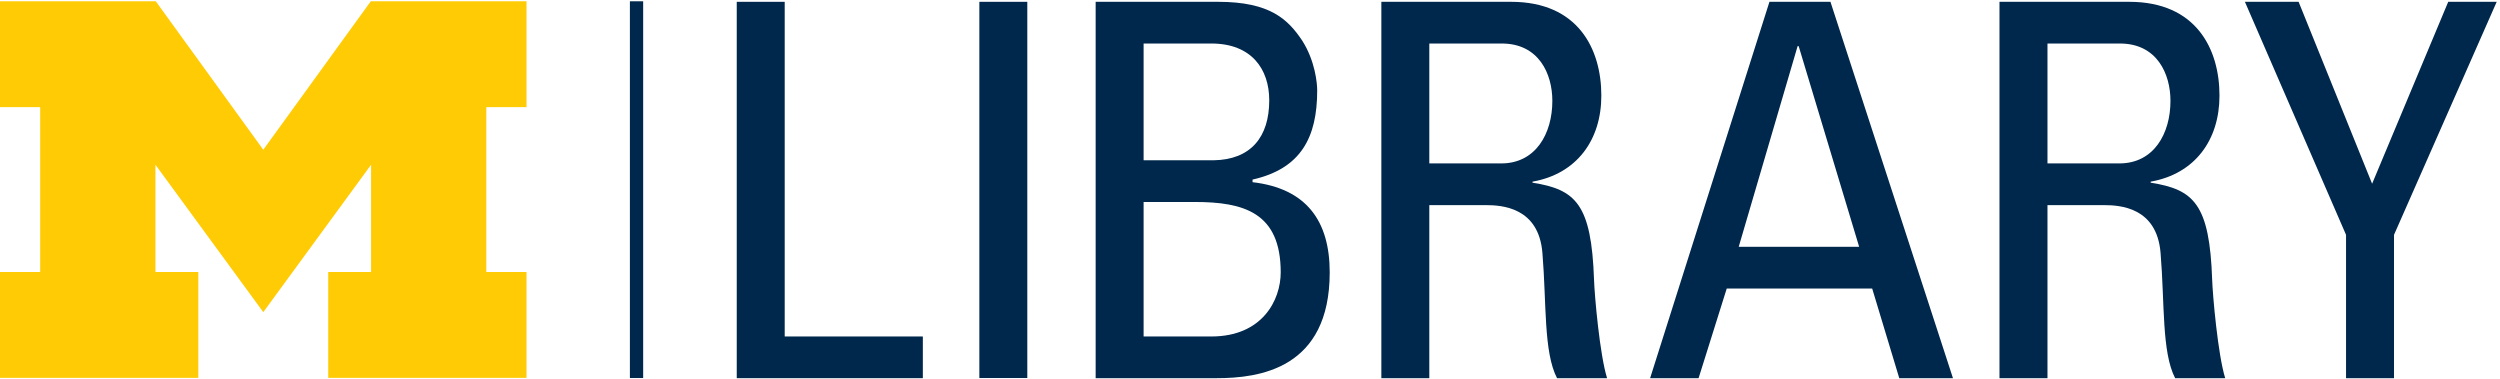 <svg viewBox="0 0 199 30" xmlns="http://www.w3.org/2000/svg" height="34px" width="224px" focusable="false" aria-hidden="true"><g fill="none" fill-rule="evenodd"><g fill-rule="nonzero"><polyline fill="#FFCB05" points="20.957 24.744 12.373 13.012 12.373 21.546 15.787 21.546 15.787 29.973 0 29.973 0 21.546 3.199 21.546 3.199 8.426 0 8.426 0 0 12.401 0 20.957 11.816 29.514 0 41.912 0 41.912 8.426 38.711 8.426 38.711 21.546 41.912 21.546 41.912 29.973 26.127 29.973 26.127 21.546 29.538 21.546 29.538 13.012 20.957 24.744"></polyline><polyline fill="#00274C" points="58.645 30 58.645 0.042 62.462 0.042 62.462 26.681 73.458 26.681 73.458 30 58.645 30"></polyline><polygon fill="#00274C" points="77.957 29.988 81.773 29.988 81.773 0.042 77.957 0.042"></polygon><path d="M91.031,26.681 L96.425,26.681 C100.491,26.681 101.945,23.776 101.945,21.578 C101.945,16.805 98.997,15.975 95.098,15.975 L91.031,15.975 L91.031,26.681 Z M91.031,12.656 L96.592,12.656 C99.578,12.614 101.032,10.789 101.032,7.884 C101.032,5.395 99.62,3.361 96.425,3.361 L91.031,3.361 L91.031,12.656 Z M87.214,30 L87.214,0.042 L96.965,0.042 C101.114,0.042 102.525,1.452 103.645,3.113 C104.684,4.731 104.849,6.516 104.849,7.096 C104.849,10.83 103.563,13.321 99.703,14.191 L99.703,14.399 C103.978,14.897 105.845,17.47 105.845,21.578 C105.845,29.254 100.243,30 96.84,30 L87.214,30 Z" fill="#00274C"></path><path d="M113.773,12.905 L119.501,12.905 C122.24,12.905 123.567,10.54 123.567,7.925 C123.567,5.768 122.486,3.361 119.541,3.361 L113.773,3.361 L113.773,12.905 Z M113.773,16.225 L113.773,30 L109.956,30 L109.956,0.042 L120.289,0.042 C125.6,0.042 127.466,3.777 127.466,7.511 C127.466,11.038 125.516,13.735 121.988,14.357 L121.988,14.44 C125.431,14.98 126.675,16.141 126.885,22.157 C126.927,23.444 127.341,28.133 127.924,30 L123.941,30 C122.86,27.925 123.109,24.026 122.777,20.042 C122.486,16.391 119.541,16.225 118.256,16.225 L113.773,16.225 Z" fill="#00274C"></path><path d="M143.173,3.568 L143.09,3.568 L138.401,19.544 L147.989,19.544 L143.173,3.568 Z M140.848,0.042 L145.704,0.042 L155.456,30 L151.182,30 L149.025,22.862 L137.449,22.862 L135.207,30 L131.349,30 L140.848,0.042 Z" fill="#00274C"></path><path d="M162.979,12.905 L168.705,12.905 C171.442,12.905 172.769,10.54 172.769,7.925 C172.769,5.768 171.691,3.361 168.746,3.361 L162.979,3.361 L162.979,12.905 Z M162.979,16.225 L162.979,30 L159.159,30 L159.159,0.042 L169.492,0.042 C174.802,0.042 176.671,3.777 176.671,7.511 C176.671,11.038 174.72,13.735 171.193,14.357 L171.193,14.44 C174.636,14.98 175.881,16.141 176.088,22.157 C176.132,23.444 176.546,28.133 177.126,30 L173.142,30 C172.065,27.925 172.315,24.026 171.982,20.042 C171.691,16.391 168.746,16.225 167.46,16.225 L162.979,16.225 Z" fill="#00274C"></path><polyline fill="#00274C" points="194.879 0.042 198.738 0.042 190.563 18.59 190.563 30 186.745 30 186.745 18.59 178.695 0.042 182.969 0.042 188.82 14.523 194.879 0.042"></polyline><polygon fill="#00274C" points="50.14 29.988 51.196 29.988 51.196 0 50.14 0"></polygon></g></g></svg>